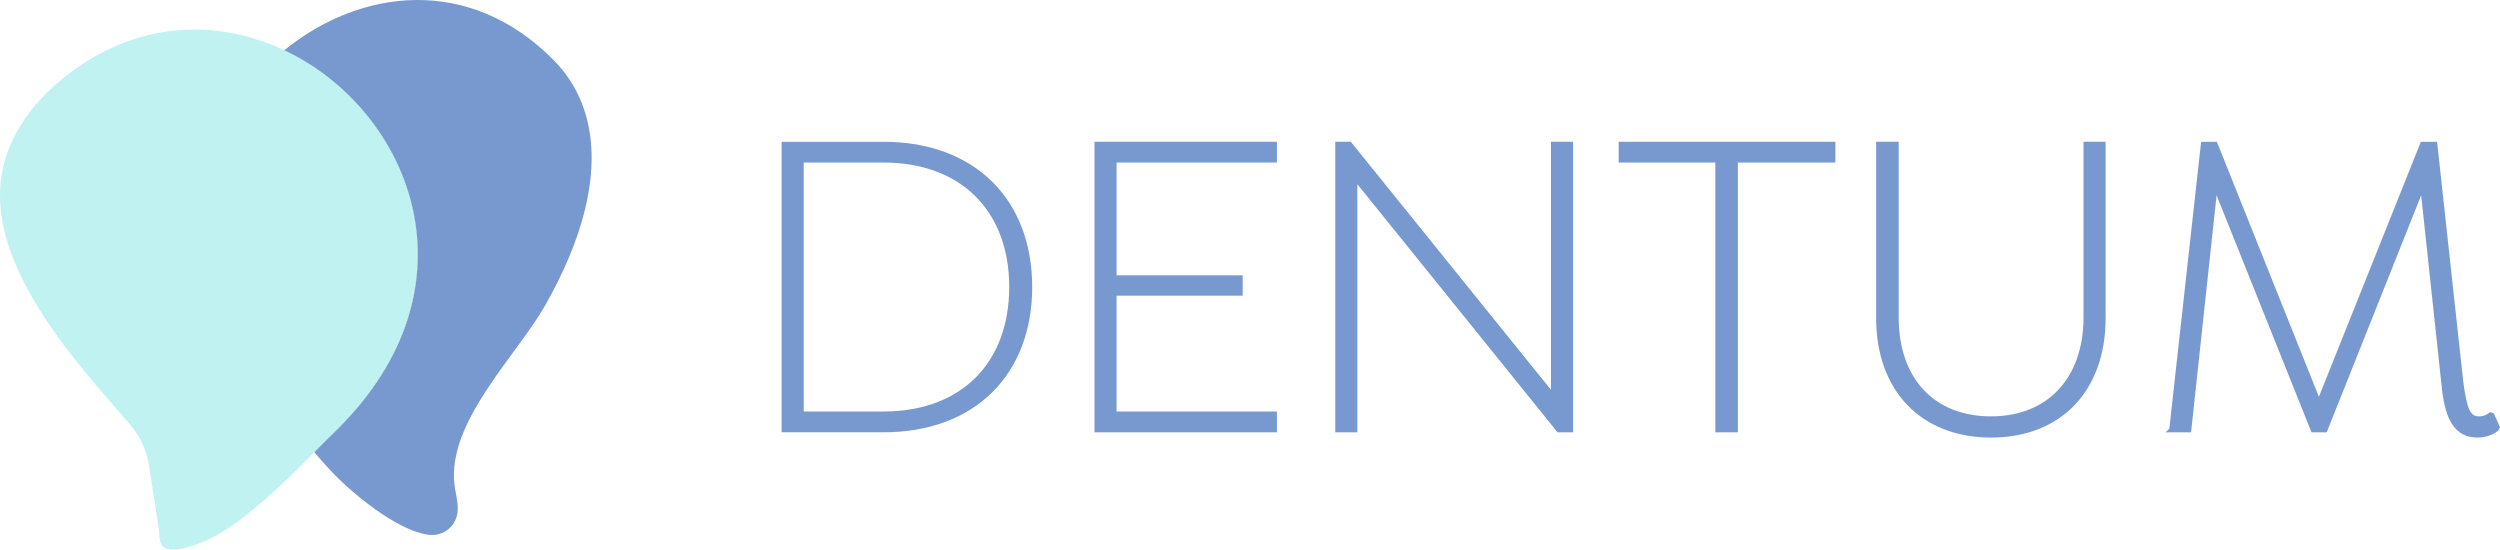 <svg xmlns="http://www.w3.org/2000/svg" xmlns:xlink="http://www.w3.org/1999/xlink" width="224.424" height="49.336" viewBox="0 0 224.424 49.336"><defs><path id="a" d="M0 0h224.424v49.336h-224.424z"/></defs><clipPath id="b"><use xlink:href="#a" overflow="visible"/></clipPath><path clip-path="url(#b)" fill="#7898D0" d="M52.205 9.199c2.366 5.932-.316 13.064-3.293 18.265-2.574 4.493-8.789 10.458-8.113 16.041.087.73.305 1.45.294 2.181-.022 1.494-1.243 2.53-2.704 2.311-2.846-.425-6.892-3.794-8.746-5.79-.49-.523-.959-1.069-1.428-1.614.622-.621 1.243-1.254 1.876-1.864 13.336-12.988 6.749-28.887-4.569-34.219 6.804-5.539 16.618-6.793 24.219.927 1.057 1.069 1.897 2.355 2.464 3.762"/><path clip-path="url(#b)" fill="#5875B9" d="M25.522 4.51c11.319 5.332 17.905 21.231 4.569 34.219-.632.61-1.254 1.243-1.876 1.864-1.145-1.363-2.257-2.759-3.522-3.991-11.548-11.242-7.764-25.091.829-32.092"/><path clip-path="url(#b)" fill="#C1F2F2" d="M17.458 2.652c-4.172 0-8.492 1.473-12.415 4.9-2.769 2.421-4.841 5.616-5.027 9.367-.174 3.369 1.102 6.641 2.727 9.531 1.591 2.824 3.587 5.398 5.67 7.873.981 1.178 1.996 2.322 2.999 3.478 1.155 1.32 1.701 2.378 1.984 4.144.186 1.211.371 2.421.567 3.632l.273 1.733c.065.436.033 1.352.327 1.69.212.247.571.336.978.336.745 0 1.649-.297 2.108-.467 2.682-.97 5.005-2.998 7.088-4.885 1.2-1.09 2.345-2.235 3.479-3.391.621-.622 1.243-1.254 1.875-1.865 13.336-12.987 6.75-28.886-4.569-34.218-2.51-1.19-5.254-1.858-8.064-1.858"/><path clip-path="url(#b)" fill="#7898D0" d="M92.437 25.767c0 7.651-4.97 12.817-13.134 12.817h-8.913v-25.635h8.913c8.164 0 13.134 5.166 13.134 12.818m-1.617 0c0-6.863-4.339-11.398-11.517-11.398h-7.375v22.795h7.375c7.178 0 11.517-4.535 11.517-11.397"/><path clip-path="url(#b)" stroke="#7898D0" stroke-width=".445" stroke-miterlimit="10" d="M92.437 25.767c0 7.651-4.97 12.817-13.134 12.817h-8.913v-25.635h8.913c8.164 0 13.134 5.166 13.134 12.818zm-1.617 0c0-6.863-4.339-11.398-11.517-11.398h-7.375v22.795h7.375c7.178 0 11.517-4.535 11.517-11.397z" fill="none"/><path clip-path="url(#b)" fill="#7898D0" d="M100.012 14.369v10.57h11.32v1.38h-11.32v10.846h14.395v1.42h-15.933v-25.636h15.933v1.42z"/><path clip-path="url(#b)" stroke="#7898D0" stroke-width=".445" stroke-miterlimit="10" d="M100.012 14.369v10.57h11.32v1.38h-11.32v10.846h14.395v1.42h-15.933v-25.636h15.933v1.42z" fill="none"/><path clip-path="url(#b)" fill="#7898D0" d="M140.992 12.949v25.636h-1.065l-18.3-22.678v22.678h-1.538v-25.636h1.065l18.3 22.677v-22.677z"/><path clip-path="url(#b)" stroke="#7898D0" stroke-width=".445" stroke-miterlimit="10" d="M140.992 12.949v25.636h-1.065l-18.3-22.678v22.678h-1.538v-25.636h1.065l18.3 22.677v-22.677z" fill="none"/><path clip-path="url(#b)" fill="#7898D0" d="M155.784 14.369v24.216h-1.577v-24.216h-8.677v-1.42h19.01v1.42z"/><path clip-path="url(#b)" stroke="#7898D0" stroke-width=".445" stroke-miterlimit="10" d="M155.784 14.369v24.216h-1.577v-24.216h-8.677v-1.42h19.01v1.42z" fill="none"/><path clip-path="url(#b)" fill="#7898D0" d="M170.221 12.949v15.539c0 5.561 3.235 9.111 8.519 9.111 5.207 0 8.519-3.55 8.519-9.111v-15.539h1.538v15.618c0 6.389-3.904 10.491-10.057 10.491-6.152 0-10.096-4.102-10.096-10.491v-15.618h1.577z"/><path clip-path="url(#b)" stroke="#7898D0" stroke-width=".445" stroke-miterlimit="10" d="M170.221 12.949v15.539c0 5.561 3.235 9.111 8.519 9.111 5.207 0 8.519-3.55 8.519-9.111v-15.539h1.538v15.618c0 6.389-3.904 10.491-10.057 10.491-6.152 0-10.096-4.102-10.096-10.491v-15.618h1.577z" fill="none"/><path clip-path="url(#b)" fill="#7898D0" d="M194.953 38.585l2.84-25.636h1.064l9.309 23.27 9.307-23.27h1.104l2.328 21.337c.315 2.484.669 3.313 1.616 3.313.474 0 .789-.158 1.065-.355l.119.039.473 1.065-.079.158c-.394.316-.986.552-1.696.552-1.893 0-2.642-1.499-2.958-4.062l-1.972-18.379-8.756 21.968h-1.064l-8.796-21.968-2.366 21.968h-1.538z"/><path clip-path="url(#b)" stroke="#7898D0" stroke-width=".445" stroke-miterlimit="10" d="M194.953 38.585l2.84-25.636h1.064l9.309 23.27 9.307-23.27h1.104l2.328 21.337c.315 2.484.669 3.313 1.616 3.313.474 0 .789-.158 1.065-.355l.119.039.473 1.065-.079.158c-.394.316-.986.552-1.696.552-1.893 0-2.642-1.499-2.958-4.062l-1.972-18.379-8.756 21.968h-1.064l-8.796-21.968-2.366 21.968h-1.538z" fill="none"/></svg>